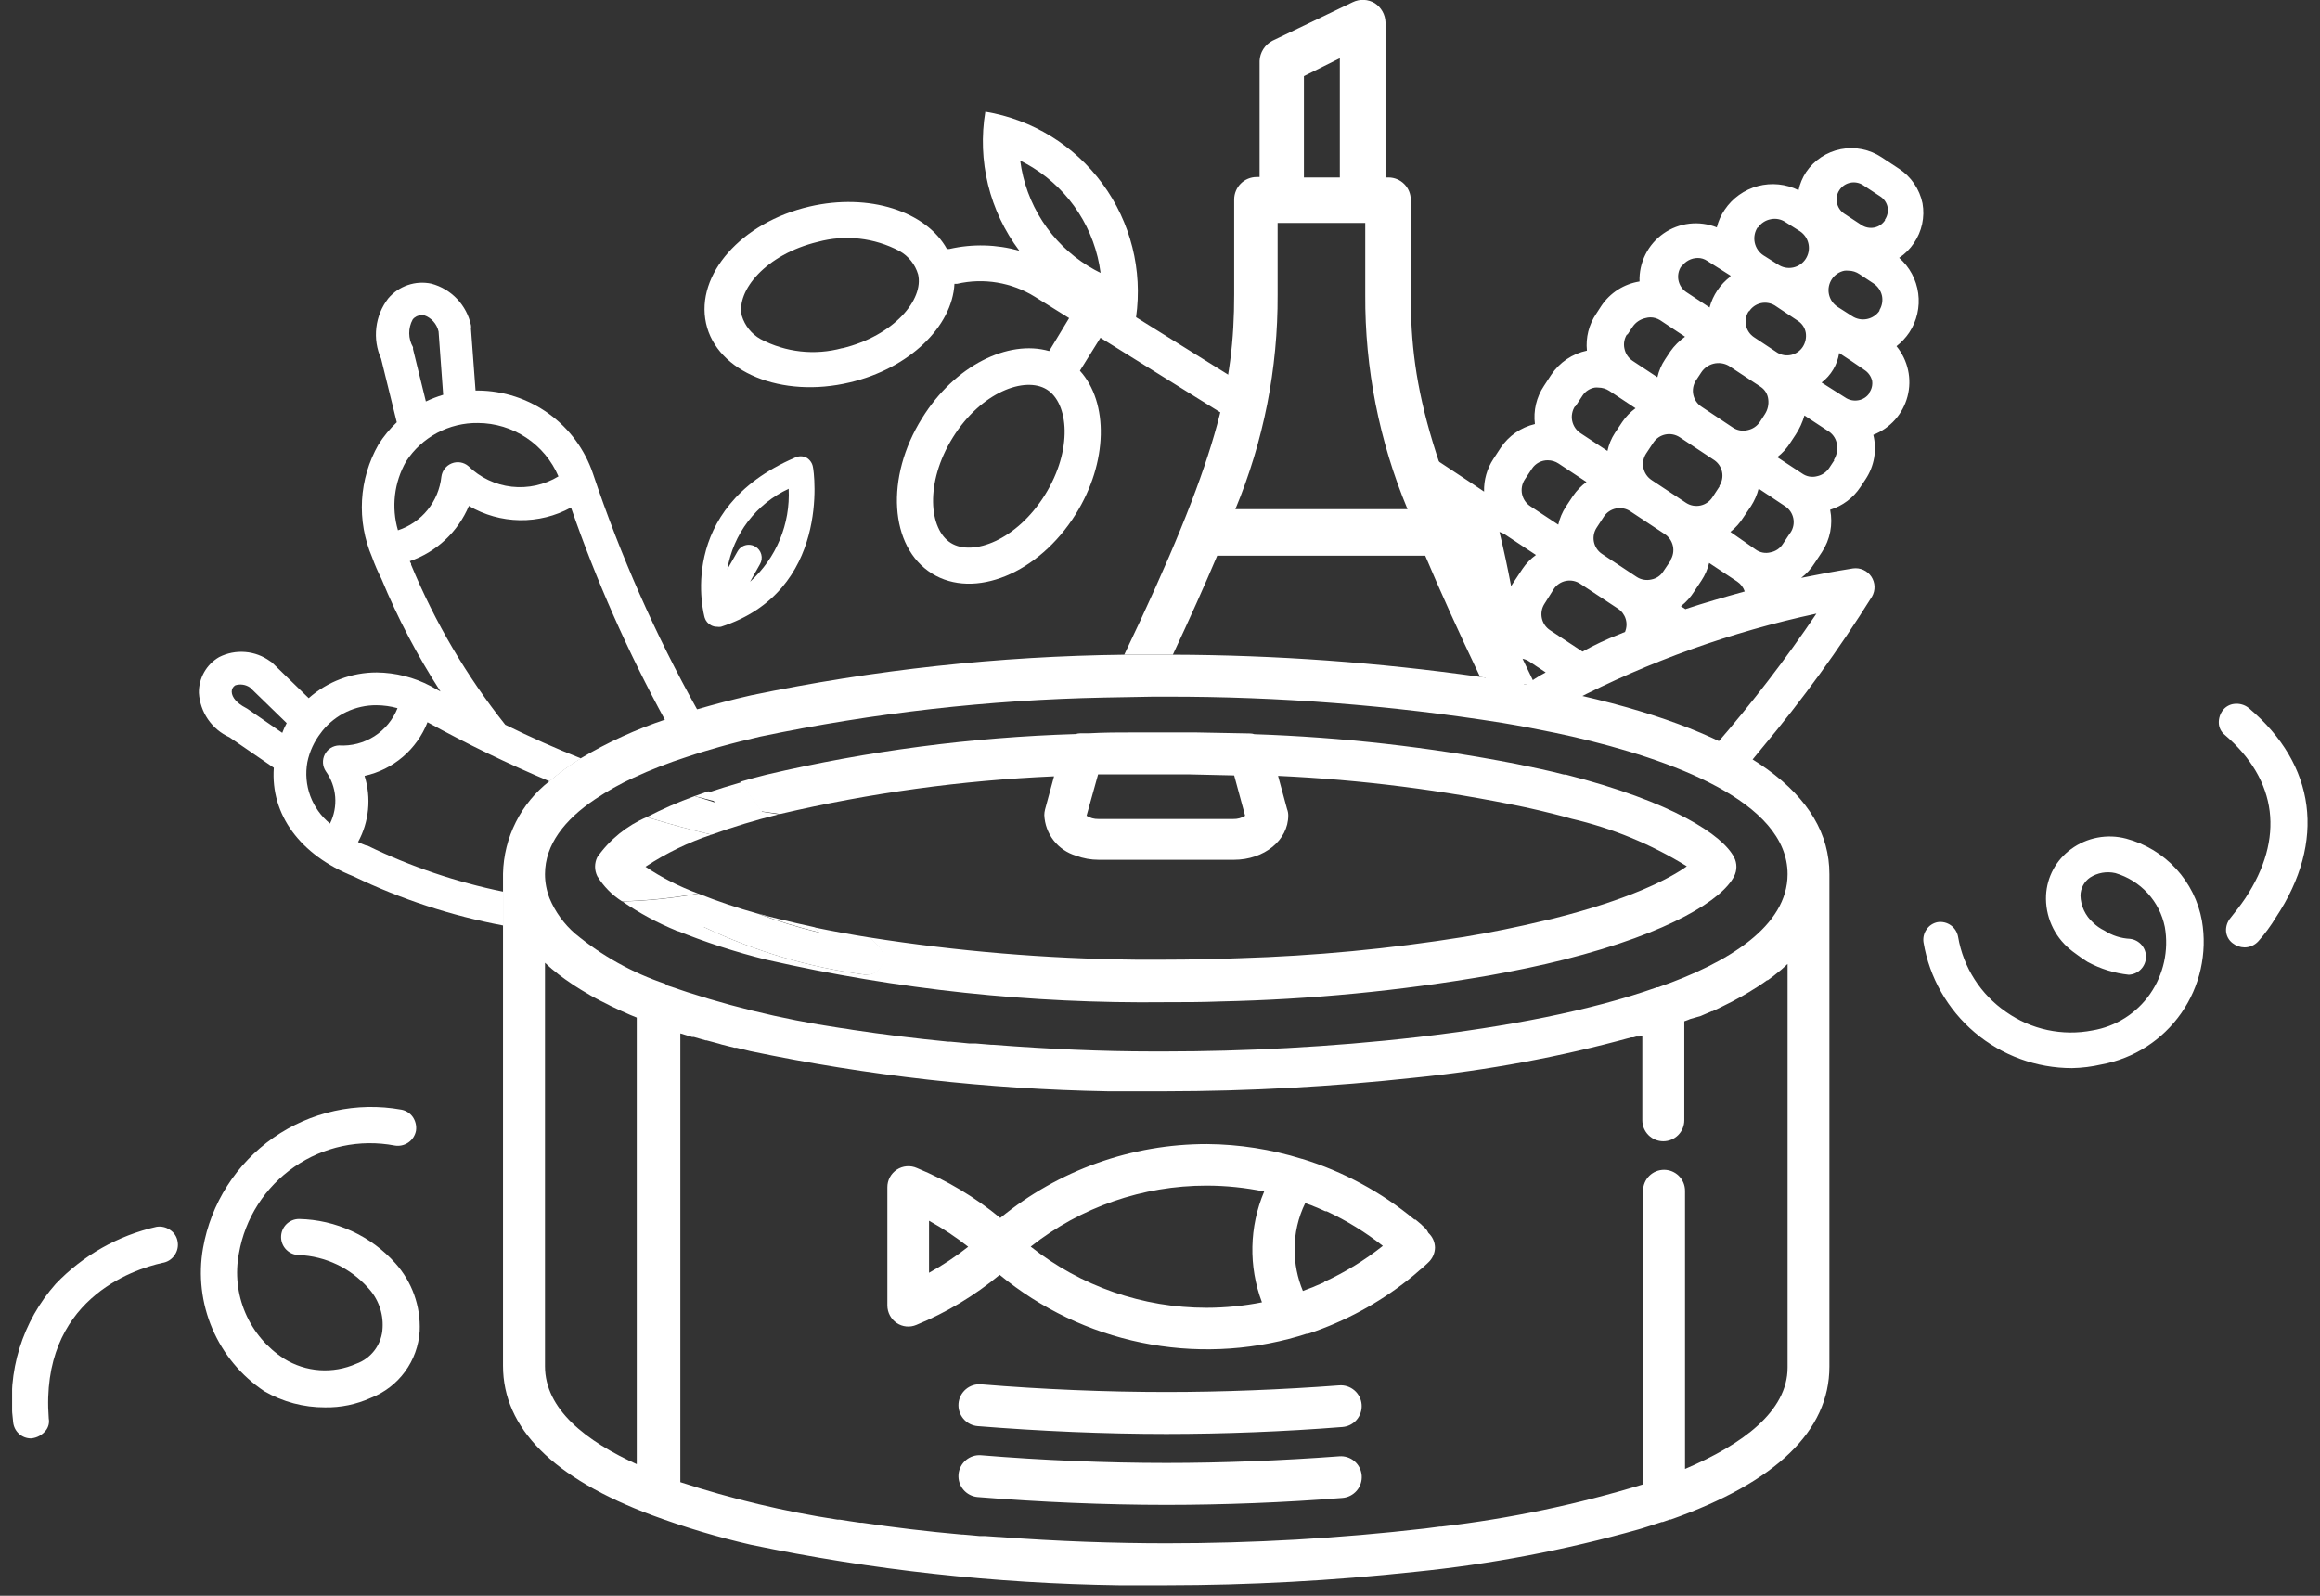 <?xml version="1.0" encoding="UTF-8"?> <svg xmlns="http://www.w3.org/2000/svg" width="157" height="108" viewBox="0 0 157 108" fill="none"><rect x="0" y="0" width="157" height="108" fill="#333333" stroke="none"/><g clip-path="url(#clip0_715_4093)"><path d="M149.01 62.32C148.772 61.003 148.165 59.78 147.258 58.796C146.351 57.811 145.183 57.105 143.89 56.76C143.253 56.591 142.587 56.567 141.939 56.69C141.292 56.812 140.68 57.079 140.15 57.47C139.653 57.831 139.243 58.298 138.951 58.838C138.659 59.378 138.491 59.977 138.46 60.59C138.428 61.281 138.557 61.971 138.836 62.604C139.116 63.237 139.538 63.797 140.07 64.24L140.27 64.4C140.57 64.62 140.91 64.88 141.27 65.1C142.134 65.57 143.082 65.865 144.06 65.97C144.366 65.956 144.655 65.828 144.871 65.61C145.086 65.393 145.212 65.102 145.223 64.796C145.235 64.49 145.131 64.192 144.932 63.959C144.733 63.726 144.454 63.577 144.15 63.54C143.531 63.511 142.93 63.318 142.41 62.98C142.125 62.844 141.865 62.661 141.64 62.44C141.381 62.209 141.172 61.928 141.026 61.613C140.879 61.298 140.799 60.957 140.79 60.61C140.793 60.369 140.853 60.133 140.966 59.921C141.079 59.708 141.242 59.526 141.44 59.39C141.691 59.229 141.971 59.12 142.265 59.068C142.558 59.017 142.859 59.024 143.15 59.09C143.988 59.335 144.743 59.805 145.334 60.448C145.924 61.092 146.327 61.884 146.5 62.74C146.776 64.323 146.417 65.951 145.5 67.27C145.048 67.921 144.47 68.475 143.8 68.899C143.13 69.324 142.382 69.609 141.6 69.74C140.593 69.936 139.556 69.926 138.552 69.711C137.549 69.496 136.599 69.081 135.76 68.49C134.906 67.904 134.178 67.152 133.62 66.279C133.062 65.407 132.684 64.431 132.51 63.41C132.456 63.096 132.281 62.816 132.024 62.629C131.766 62.442 131.445 62.364 131.13 62.41C130.976 62.438 130.83 62.496 130.699 62.582C130.568 62.668 130.456 62.78 130.37 62.91C130.191 63.166 130.12 63.482 130.17 63.79C130.57 66.166 131.799 68.324 133.638 69.88C135.478 71.436 137.81 72.29 140.22 72.29C140.894 72.276 141.564 72.192 142.22 72.04C144.402 71.638 146.338 70.392 147.609 68.573C148.88 66.754 149.383 64.507 149.01 62.32V62.32Z" fill="white"></path><path d="M152.191 47.93C152.053 47.815 151.893 47.73 151.721 47.681C151.549 47.631 151.368 47.617 151.191 47.64C150.897 47.673 150.627 47.82 150.441 48.05C150.246 48.298 150.144 48.605 150.151 48.92C150.155 49.078 150.194 49.234 150.264 49.376C150.335 49.517 150.436 49.642 150.561 49.74C154.131 52.81 154.621 56.74 151.941 60.8C151.611 61.29 151.281 61.7 150.941 62.13C150.739 62.37 150.632 62.676 150.641 62.99C150.648 63.154 150.691 63.314 150.767 63.459C150.843 63.604 150.95 63.731 151.081 63.83C151.312 64.013 151.596 64.115 151.891 64.12C152.068 64.12 152.243 64.082 152.405 64.01C152.567 63.937 152.712 63.832 152.831 63.7C153.276 63.198 153.675 62.656 154.021 62.08C157.421 56.95 156.731 51.76 152.191 47.93Z" fill="white"></path><path d="M13.741 84.46C14.005 82.964 14.562 81.535 15.379 80.255C16.196 78.974 17.258 77.868 18.504 76.998C19.75 76.129 21.154 75.513 22.638 75.188C24.122 74.862 25.655 74.832 27.151 75.1C27.465 75.155 27.745 75.331 27.931 75.59C28.12 75.864 28.199 76.2 28.151 76.53C28.09 76.852 27.905 77.138 27.635 77.325C27.366 77.512 27.034 77.585 26.711 77.53C25.539 77.308 24.335 77.321 23.169 77.569C22.002 77.816 20.897 78.293 19.916 78.971C18.935 79.649 18.099 80.515 17.456 81.519C16.813 82.524 16.376 83.645 16.171 84.82C15.909 86.18 16.061 87.587 16.606 88.859C17.152 90.132 18.066 91.212 19.231 91.96C19.954 92.408 20.775 92.673 21.624 92.732C22.472 92.791 23.322 92.643 24.101 92.3C24.609 92.12 25.052 91.791 25.371 91.356C25.691 90.921 25.871 90.399 25.891 89.86C25.918 89.362 25.843 88.865 25.671 88.397C25.499 87.929 25.234 87.501 24.891 87.14C24.3 86.483 23.585 85.95 22.787 85.572C21.989 85.195 21.123 84.98 20.241 84.94C19.917 84.94 19.607 84.811 19.378 84.583C19.149 84.354 19.021 84.044 19.021 83.72C19.021 83.396 19.149 83.086 19.378 82.857C19.607 82.629 19.917 82.5 20.241 82.5C21.475 82.526 22.691 82.806 23.813 83.322C24.934 83.838 25.938 84.579 26.761 85.5C27.887 86.757 28.475 88.404 28.401 90.09C28.338 91.081 27.993 92.033 27.406 92.834C26.82 93.635 26.016 94.251 25.091 94.61C24.117 95.051 23.059 95.269 21.991 95.25C20.552 95.255 19.137 94.879 17.891 94.16C16.331 93.121 15.108 91.651 14.371 89.928C13.634 88.205 13.415 86.305 13.741 84.46V84.46Z" fill="white"></path><path d="M3.78 86.88C5.624 84.956 7.992 83.618 10.59 83.03C10.913 82.978 11.242 83.053 11.51 83.24C11.646 83.328 11.762 83.444 11.85 83.581C11.938 83.717 11.996 83.87 12.02 84.03C12.05 84.193 12.045 84.361 12.007 84.523C11.969 84.684 11.899 84.837 11.8 84.97C11.706 85.104 11.586 85.217 11.447 85.303C11.307 85.389 11.152 85.446 10.99 85.47C8.99 85.91 2.69 87.98 3.3 96.01C3.326 96.148 3.322 96.289 3.289 96.425C3.256 96.561 3.196 96.689 3.11 96.8C2.99 96.955 2.84 97.084 2.668 97.179C2.496 97.274 2.306 97.332 2.11 97.35C1.804 97.353 1.508 97.241 1.282 97.035C1.056 96.829 0.916 96.545 0.89 96.24C0.675 94.564 0.821 92.861 1.32 91.246C1.819 89.632 2.658 88.143 3.78 86.88V86.88Z" fill="white"></path><path d="M97.101 31.04L98.751 35.59C99.715 39.145 100.328 42.785 100.581 46.46C102.521 46.74 104.471 47.09 106.381 47.46C111.606 44.757 117.168 42.763 122.921 41.53C120.827 44.633 118.546 47.605 116.091 50.43C116.941 50.81 117.711 51.2 118.431 51.61L119.251 50.61C121.96 47.375 124.443 43.957 126.681 40.38C126.801 40.172 126.861 39.934 126.853 39.694C126.845 39.453 126.769 39.22 126.635 39.02C126.5 38.821 126.312 38.664 126.092 38.566C125.872 38.469 125.629 38.435 125.391 38.47C124.191 38.66 123.021 38.88 121.891 39.11C122.251 38.833 122.559 38.495 122.801 38.11L123.291 37.37C123.849 36.525 124.051 35.493 123.851 34.5C124.692 34.24 125.416 33.695 125.901 32.96L126.251 32.43C126.541 31.993 126.736 31.501 126.826 30.985C126.916 30.468 126.897 29.939 126.771 29.43C127.334 29.21 127.838 28.86 128.241 28.409C128.643 27.957 128.933 27.416 129.086 26.831C129.239 26.245 129.252 25.632 129.122 25.041C128.992 24.45 128.725 23.898 128.341 23.43C128.674 23.171 128.964 22.86 129.201 22.51C129.719 21.727 129.935 20.783 129.81 19.852C129.685 18.922 129.227 18.068 128.521 17.45C128.918 17.187 129.258 16.847 129.521 16.45C130.058 15.664 130.267 14.698 130.101 13.76C130.003 13.284 129.812 12.833 129.539 12.432C129.266 12.03 128.917 11.686 128.511 11.42L127.341 10.65C126.528 10.107 125.534 9.907 124.574 10.094C123.615 10.281 122.769 10.841 122.221 11.65C121.978 12.022 121.805 12.436 121.711 12.87C120.858 12.447 119.88 12.348 118.96 12.593C118.04 12.838 117.24 13.409 116.711 14.2C116.463 14.561 116.284 14.965 116.181 15.39C115.593 15.153 114.955 15.067 114.325 15.139C113.695 15.212 113.093 15.44 112.574 15.803C112.055 16.167 111.634 16.654 111.351 17.221C111.067 17.788 110.93 18.416 110.951 19.05C110.428 19.133 109.927 19.323 109.482 19.608C109.036 19.894 108.654 20.269 108.361 20.71L108.011 21.25C107.521 21.979 107.301 22.856 107.391 23.73C106.401 23.94 105.533 24.529 104.971 25.37L104.481 26.12C103.973 26.878 103.757 27.795 103.871 28.7C102.922 28.924 102.093 29.5 101.551 30.31L101.061 31.06C100.629 31.715 100.409 32.486 100.431 33.27C100.251 33.14 99.581 32.7 97.101 31.06V31.04ZM118.961 15.41C119.059 15.263 119.186 15.137 119.334 15.039C119.481 14.941 119.647 14.873 119.821 14.84C119.991 14.802 120.168 14.8 120.34 14.832C120.512 14.865 120.676 14.932 120.821 15.03L121.821 15.66C122.115 15.861 122.319 16.17 122.388 16.519C122.457 16.869 122.386 17.232 122.191 17.53C122.094 17.677 121.969 17.804 121.822 17.903C121.676 18.002 121.512 18.071 121.339 18.106C121.167 18.142 120.989 18.142 120.815 18.109C120.642 18.075 120.478 18.008 120.331 17.91L119.331 17.28C119.029 17.08 118.819 16.769 118.746 16.415C118.673 16.061 118.743 15.693 118.941 15.39L118.961 15.41ZM118.371 21.07C118.551 20.793 118.832 20.596 119.155 20.521C119.478 20.447 119.816 20.5 120.101 20.67L121.691 21.73C121.825 21.82 121.939 21.937 122.027 22.073C122.115 22.208 122.174 22.361 122.201 22.52C122.252 22.851 122.181 23.188 122.001 23.47C121.822 23.747 121.542 23.943 121.221 24.018C120.901 24.093 120.563 24.04 120.281 23.87L118.681 22.81C118.404 22.62 118.214 22.328 118.153 21.998C118.091 21.668 118.162 21.328 118.351 21.05L118.371 21.07ZM119.151 26.18C119.292 26.274 119.411 26.398 119.499 26.543C119.587 26.689 119.642 26.851 119.661 27.02C119.707 27.369 119.629 27.723 119.441 28.02L119.091 28.56C118.899 28.843 118.605 29.041 118.271 29.11C118.101 29.153 117.925 29.16 117.753 29.131C117.58 29.102 117.416 29.037 117.271 28.94L115.151 27.53C115.007 27.437 114.884 27.316 114.787 27.175C114.691 27.034 114.623 26.875 114.589 26.707C114.554 26.54 114.554 26.367 114.587 26.2C114.62 26.032 114.685 25.872 114.781 25.73L115.131 25.2C115.325 24.905 115.624 24.696 115.967 24.612C116.31 24.529 116.672 24.578 116.981 24.75L119.151 26.18ZM116.371 32.91L115.881 33.66C115.695 33.943 115.405 34.142 115.073 34.213C114.742 34.284 114.396 34.222 114.111 34.04L111.771 32.49C111.483 32.3 111.282 32.004 111.213 31.667C111.144 31.329 111.211 30.978 111.401 30.69L111.891 29.95C112.082 29.666 112.377 29.47 112.713 29.404C113.049 29.339 113.397 29.409 113.681 29.6L116.021 31.15C116.291 31.34 116.477 31.628 116.539 31.953C116.601 32.278 116.533 32.614 116.351 32.89L116.371 32.91ZM113.791 18.05C113.912 17.869 114.075 17.721 114.267 17.618C114.459 17.515 114.673 17.461 114.891 17.46C115.115 17.458 115.335 17.524 115.521 17.65L117.101 18.65V18.72C116.41 19.24 115.914 19.976 115.691 20.81L114.101 19.76C113.831 19.572 113.645 19.285 113.583 18.962C113.521 18.639 113.589 18.304 113.771 18.03L113.791 18.05ZM110.131 22.65L110.481 22.12C110.684 21.819 110.996 21.608 111.351 21.53C111.458 21.499 111.569 21.482 111.681 21.48C111.914 21.48 112.143 21.546 112.341 21.67L114.031 22.79C113.642 23.063 113.304 23.402 113.031 23.79L112.681 24.32C112.434 24.688 112.258 25.098 112.161 25.53L110.481 24.42C110.197 24.229 110 23.935 109.931 23.6C109.893 23.435 109.889 23.265 109.919 23.098C109.948 22.931 110.01 22.772 110.101 22.63L110.131 22.65ZM106.601 27.52L107.101 26.76C107.194 26.621 107.315 26.502 107.456 26.411C107.597 26.32 107.755 26.258 107.921 26.23C108.004 26.22 108.088 26.22 108.171 26.23C108.43 26.232 108.683 26.309 108.901 26.45L110.681 27.63C110.33 27.886 110.025 28.201 109.781 28.56L109.281 29.31C109.041 29.679 108.871 30.089 108.781 30.52L106.991 29.34C106.842 29.247 106.712 29.126 106.611 28.983C106.509 28.839 106.437 28.677 106.399 28.506C106.361 28.335 106.357 28.157 106.389 27.985C106.42 27.812 106.485 27.647 106.581 27.5L106.601 27.52ZM103.181 32.46L103.671 31.72C103.787 31.543 103.946 31.399 104.133 31.299C104.32 31.2 104.529 31.148 104.741 31.15C105 31.15 105.254 31.226 105.471 31.37L107.361 32.62C107.006 32.88 106.699 33.198 106.451 33.56L105.961 34.3C105.722 34.671 105.549 35.08 105.451 35.51L103.561 34.26C103.273 34.07 103.073 33.775 103.001 33.438C102.93 33.101 102.995 32.75 103.181 32.46V32.46ZM102.261 39.67C102.031 38.46 101.771 37.23 101.471 36C101.602 36.038 101.726 36.095 101.841 36.17L103.941 37.56C103.584 37.817 103.276 38.135 103.031 38.5L102.401 39.45L102.261 39.67ZM103.131 46.48C103.131 45.86 103.051 45.22 102.991 44.58C103.17 44.602 103.342 44.668 103.491 44.77L104.601 45.51C104.101 45.76 103.651 46.08 103.101 46.46L103.131 46.48ZM109.991 42.76L109.581 42.93C108.724 43.261 107.892 43.652 107.091 44.1L104.891 42.65C104.606 42.46 104.407 42.166 104.338 41.831C104.269 41.496 104.334 41.147 104.521 40.86L105.151 39.86C105.342 39.576 105.637 39.38 105.973 39.314C106.309 39.249 106.657 39.319 106.941 39.51L109.501 41.2C109.748 41.365 109.93 41.611 110.016 41.896C110.102 42.18 110.086 42.486 109.971 42.76H109.991ZM113.061 37.93L112.561 38.67C112.471 38.813 112.353 38.935 112.213 39.03C112.074 39.124 111.916 39.189 111.751 39.22C111.58 39.26 111.404 39.264 111.232 39.233C111.06 39.203 110.896 39.137 110.751 39.04L108.411 37.49C108.128 37.301 107.932 37.007 107.864 36.674C107.797 36.341 107.864 35.994 108.051 35.71L108.541 34.96C108.73 34.678 109.023 34.481 109.357 34.414C109.69 34.346 110.036 34.413 110.321 34.6L112.661 36.15C112.945 36.338 113.143 36.63 113.212 36.964C113.282 37.297 113.216 37.645 113.031 37.93H113.061ZM114.061 41.23L113.751 41.03C114.106 40.751 114.411 40.413 114.651 40.03L115.141 39.29C115.382 38.927 115.558 38.524 115.661 38.1L117.561 39.36C117.8 39.521 117.979 39.757 118.071 40.03C116.621 40.43 115.311 40.81 114.101 41.21L114.061 41.23ZM121.131 36.09L120.641 36.83C120.548 36.972 120.427 37.093 120.286 37.188C120.145 37.282 119.987 37.348 119.821 37.38C119.651 37.425 119.473 37.432 119.301 37.401C119.128 37.37 118.964 37.301 118.821 37.2L117.101 36C117.453 35.721 117.754 35.383 117.991 35L118.491 34.26C118.728 33.894 118.903 33.492 119.011 33.07L120.801 34.26C120.945 34.354 121.069 34.476 121.165 34.618C121.261 34.761 121.328 34.922 121.36 35.091C121.393 35.26 121.391 35.433 121.355 35.602C121.319 35.77 121.25 35.929 121.151 36.07L121.131 36.09ZM124.131 31.15L123.781 31.68C123.589 31.963 123.295 32.161 122.961 32.23C122.791 32.275 122.613 32.282 122.441 32.251C122.268 32.22 122.104 32.151 121.961 32.05L120.271 30.94C120.629 30.664 120.934 30.325 121.171 29.94L121.521 29.41C121.781 29.012 121.98 28.577 122.111 28.12L123.801 29.23C123.938 29.33 124.054 29.457 124.142 29.603C124.23 29.749 124.287 29.911 124.311 30.08C124.369 30.444 124.295 30.817 124.101 31.13L124.131 31.15ZM126.521 26.59C126.435 26.721 126.324 26.834 126.193 26.92C126.062 27.006 125.915 27.064 125.761 27.09C125.603 27.119 125.442 27.116 125.285 27.082C125.129 27.048 124.981 26.982 124.851 26.89L123.271 25.89C123.91 25.402 124.337 24.685 124.461 23.89C124.901 24.17 125.641 24.67 126.161 25.03C126.428 25.197 126.619 25.463 126.691 25.77C126.733 26.051 126.665 26.338 126.501 26.57L126.521 26.59ZM127.201 21.02C127.003 21.315 126.697 21.521 126.349 21.592C126 21.663 125.638 21.594 125.341 21.4L124.341 20.76C124.045 20.562 123.84 20.256 123.768 19.908C123.697 19.56 123.766 19.198 123.961 18.9C124.058 18.751 124.184 18.622 124.332 18.523C124.479 18.423 124.646 18.354 124.821 18.32C124.91 18.31 125.001 18.31 125.091 18.32C125.355 18.321 125.612 18.401 125.831 18.55L126.781 19.18C126.928 19.276 127.056 19.401 127.155 19.547C127.255 19.693 127.325 19.857 127.361 20.03C127.425 20.364 127.361 20.711 127.181 21L127.201 21.02ZM127.571 14.9C127.488 15.028 127.381 15.138 127.256 15.224C127.131 15.31 126.989 15.37 126.841 15.4C126.54 15.46 126.227 15.399 125.971 15.23L124.801 14.46C124.546 14.288 124.369 14.022 124.311 13.72C124.28 13.572 124.28 13.421 124.309 13.273C124.338 13.125 124.396 12.985 124.481 12.86C124.65 12.605 124.913 12.427 125.213 12.366C125.512 12.304 125.824 12.363 126.081 12.53L127.251 13.3C127.377 13.383 127.485 13.49 127.569 13.615C127.654 13.741 127.712 13.882 127.741 14.03C127.791 14.327 127.723 14.633 127.551 14.88L127.571 14.9Z" fill="white"></path><path d="M90.63 93.76C86.76 94.05 82.71 94.21 78.93 94.21C74.86 94.21 70.52 94.03 66.4 93.69C66.025 93.658 65.653 93.777 65.365 94.019C65.077 94.262 64.897 94.61 64.865 94.985C64.834 95.36 64.952 95.733 65.195 96.021C65.438 96.308 65.785 96.488 66.16 96.52C70.37 96.86 74.78 97.05 78.93 97.05C82.78 97.05 86.93 96.89 90.84 96.58C91.026 96.566 91.206 96.516 91.372 96.433C91.538 96.349 91.686 96.233 91.807 96.093C91.928 95.952 92.02 95.789 92.078 95.612C92.136 95.436 92.159 95.25 92.145 95.065C92.132 94.88 92.082 94.699 91.998 94.533C91.914 94.368 91.799 94.22 91.658 94.099C91.517 93.978 91.354 93.885 91.178 93.827C91.002 93.769 90.816 93.746 90.63 93.76V93.76Z" fill="white"></path><path d="M90.63 98.56C86.76 98.85 82.71 99.01 78.93 99.01C74.86 99.01 70.52 98.83 66.4 98.49C66.025 98.458 65.653 98.577 65.365 98.82C65.077 99.062 64.897 99.41 64.865 99.785C64.834 100.16 64.952 100.533 65.195 100.821C65.438 101.109 65.785 101.288 66.16 101.32C70.37 101.66 74.78 101.85 78.93 101.85C82.78 101.85 86.93 101.69 90.84 101.38C91.216 101.352 91.564 101.176 91.81 100.891C92.055 100.606 92.178 100.235 92.15 99.86C92.136 99.675 92.086 99.494 92.002 99.328C91.918 99.162 91.802 99.015 91.661 98.894C91.52 98.773 91.356 98.681 91.179 98.624C91.002 98.567 90.816 98.545 90.63 98.56V98.56Z" fill="white"></path><path d="M96.26 82.95L96.17 82.86L95.79 82.54H95.72C93.483 80.681 90.9 79.284 88.12 78.43H88.1C86.023 77.785 83.864 77.448 81.69 77.43C76.584 77.422 71.635 79.189 67.69 82.43C65.99 81.027 64.089 79.888 62.05 79.05C61.833 78.953 61.594 78.912 61.357 78.931C61.12 78.95 60.891 79.028 60.692 79.158C60.493 79.289 60.329 79.467 60.217 79.677C60.105 79.887 60.047 80.122 60.05 80.36V88.36C60.052 88.593 60.11 88.822 60.22 89.028C60.329 89.233 60.487 89.409 60.68 89.54C60.873 89.671 61.096 89.751 61.328 89.774C61.561 89.797 61.795 89.761 62.01 89.67C64.051 88.833 65.953 87.69 67.65 86.28C70.425 88.567 73.716 90.142 77.239 90.867C80.761 91.592 84.407 91.446 87.86 90.44V90.44L88.41 90.27H88.5L89.03 90.09C91.441 89.226 93.684 87.95 95.66 86.32L95.73 86.26L96.11 85.93L96.22 85.84C96.37 85.71 96.52 85.58 96.66 85.44C96.798 85.312 96.909 85.157 96.986 84.986C97.063 84.814 97.106 84.628 97.11 84.44C97.107 84.251 97.066 84.065 96.989 83.893C96.911 83.721 96.799 83.567 96.66 83.44C96.56 83.21 96.41 83.08 96.26 82.95ZM62.87 86.14V82.62C63.8 83.133 64.686 83.722 65.52 84.38C64.686 85.038 63.8 85.627 62.87 86.14V86.14ZM85.4 88.14C84.168 88.384 82.916 88.508 81.66 88.51C77.336 88.514 73.139 87.055 69.75 84.37C73.141 81.691 77.338 80.236 81.66 80.24C82.967 80.242 84.27 80.376 85.55 80.64C84.538 83.028 84.484 85.714 85.4 88.14ZM89.6 86.79L89.03 87.03L88.85 87.11L88.4 87.28L88.17 87.37C87.8 86.483 87.61 85.531 87.61 84.57C87.603 83.478 87.85 82.4 88.33 81.42L88.48 81.48C88.64 81.531 88.797 81.591 88.95 81.66L89.15 81.74L89.69 81.98H89.78C91.132 82.612 92.407 83.397 93.58 84.32C92.356 85.291 91.02 86.11 89.6 86.76V86.79Z" fill="white"></path><path d="M79.37 44.31C80.54 41.81 81.53 39.6 82.37 37.61H96.45C97.45 39.98 98.68 42.71 100.16 45.81C101.41 46 102.66 46.21 103.91 46.45V46.4C96.69 31.6 95.47 26.31 95.47 19.95V13.52C95.47 13.121 95.312 12.739 95.031 12.456C94.75 12.173 94.369 12.013 93.97 12.01H93.76V1.51C93.753 1.253 93.683 1.001 93.558 0.777C93.433 0.552 93.255 0.361 93.04 0.22C92.816 0.083 92.561 0.005 92.299 -0.007C92.037 -0.02 91.776 0.035 91.54 0.15L86.1 2.76C85.851 2.892 85.64 3.087 85.489 3.326C85.338 3.564 85.252 3.838 85.24 4.12V11.98H85.03C84.63 11.983 84.248 12.143 83.965 12.425C83.683 12.708 83.523 13.09 83.52 13.49V19.92C83.52 25.97 82.41 31.08 76.08 44.31H78.93H79.37ZM88.24 5.15L90.67 3.94V12.01H88.24V5.15ZM86.46 19.95V15.09H92.39V19.95C92.362 24.929 93.334 29.864 95.25 34.46H83.6C85.511 29.862 86.484 24.929 86.46 19.95V19.95Z" fill="white"></path><path d="M51.27 61.82C52.639 62.338 54.038 62.769 55.461 63.11C55.35 62.99 55.251 62.87 55.141 62.76C54.281 62.57 53.45 62.38 52.641 62.18C52.151 62.07 51.711 61.95 51.27 61.82Z" fill="white"></path><path d="M52.79 55.09C58.877 53.666 65.084 52.813 71.33 52.54L70.72 54.79C70.689 54.911 70.672 55.035 70.67 55.16C70.696 55.784 70.916 56.385 71.3 56.878C71.683 57.37 72.211 57.731 72.81 57.91C73.305 58.097 73.831 58.192 74.36 58.19H83.5C85.56 58.19 87.18 56.86 87.18 55.19C87.18 55.043 87.153 54.897 87.1 54.76L86.49 52.51C92.105 52.767 97.689 53.476 103.19 54.63C103.87 54.78 104.54 54.93 105.19 55.1C105.6 55.2 105.96 55.3 106.34 55.41C109.102 56.048 111.74 57.136 114.15 58.63C112.95 59.49 110.24 60.88 105.15 62.16L104.37 62.34C102.71 62.74 100.947 63.097 99.08 63.41C94.049 64.215 88.972 64.696 83.88 64.85C82.22 64.91 80.55 64.95 78.88 64.95H76.8C70.788 64.885 64.789 64.384 58.85 63.45L59.4 64.01C59.567 64.161 59.684 64.359 59.737 64.578C59.79 64.797 59.775 65.027 59.695 65.237C59.615 65.448 59.474 65.63 59.289 65.758C59.104 65.887 58.885 65.958 58.66 65.96H58.51C54.692 65.46 50.978 64.353 47.51 62.68C46.92 62.79 46.32 62.87 45.71 62.95C47.706 63.763 49.758 64.431 51.85 64.95C60.705 66.969 69.768 67.936 78.85 67.83C80.1 67.83 81.34 67.83 82.57 67.78C88.672 67.649 94.756 67.061 100.77 66.02C102.54 65.7 104.25 65.35 105.83 64.95C113.15 63.1 116.58 60.83 117.35 59.31C117.453 59.111 117.507 58.889 117.507 58.665C117.507 58.441 117.453 58.219 117.35 58.02C116.58 56.52 113.18 54.26 105.95 52.42H105.83C104.83 52.16 103.69 51.92 102.56 51.69C96.732 50.56 90.823 49.892 84.89 49.69C84.793 49.658 84.692 49.641 84.59 49.64L80.9 49.57H76.8C75.75 49.57 74.71 49.57 73.67 49.63H73.1C72.998 49.631 72.897 49.648 72.8 49.68C65.746 49.896 58.731 50.818 51.86 52.43C51.24 52.58 50.66 52.75 50.09 52.91C50.55 53.577 51.02 54.243 51.5 54.91L52.79 55.09ZM74.31 52.41H76.03H77.33H80.52L83.52 52.48L84.26 55.21C84.025 55.361 83.749 55.437 83.47 55.43H74.33C74.047 55.438 73.769 55.361 73.53 55.21L74.31 52.41Z" fill="white"></path><path d="M43.681 58.66C45.07 57.745 46.572 57.015 48.151 56.49C46.781 56.17 45.321 55.78 43.771 55.3C42.425 55.876 41.265 56.814 40.421 58.01C40.322 58.211 40.27 58.431 40.27 58.655C40.27 58.879 40.322 59.099 40.421 59.3C40.842 59.986 41.413 60.567 42.091 61C43.815 60.956 45.534 60.779 47.231 60.47C45.98 60.01 44.788 59.402 43.681 58.66V58.66Z" fill="white"></path><path d="M48.381 54.23C48.231 54.01 48.091 53.78 47.941 53.55L47.011 53.88L48.381 54.23Z" fill="white"></path><path d="M24.84 57.22H24.77C24.581 57.15 24.401 57.07 24.23 56.99C24.601 56.311 24.831 55.564 24.906 54.795C24.982 54.025 24.902 53.248 24.671 52.51C25.624 52.302 26.512 51.861 27.255 51.228C27.998 50.595 28.573 49.788 28.93 48.88C31.613 50.355 34.37 51.691 37.191 52.88C37.856 52.305 38.569 51.786 39.321 51.33C37.634 50.663 35.924 49.903 34.191 49.05C31.574 45.754 29.43 42.109 27.82 38.22V38.15L27.73 37.98C28.623 37.673 29.441 37.182 30.13 36.537C30.819 35.893 31.365 35.11 31.731 34.24C32.774 34.855 33.96 35.188 35.171 35.207C36.382 35.227 37.578 34.931 38.641 34.35C40.364 39.322 42.498 44.142 45.02 48.76C45.711 48.52 46.451 48.29 47.201 48.06C44.354 42.957 41.987 37.6 40.13 32.06C39.58 30.429 38.535 29.011 37.14 28.002C35.746 26.993 34.072 26.443 32.35 26.43H32.181L31.871 22.24C31.886 22.164 31.886 22.086 31.871 22.01C31.727 21.341 31.401 20.726 30.93 20.23C30.459 19.734 29.861 19.378 29.201 19.2C28.667 19.084 28.113 19.117 27.597 19.293C27.08 19.469 26.622 19.783 26.27 20.2C25.829 20.773 25.551 21.455 25.467 22.174C25.382 22.892 25.494 23.62 25.791 24.28L26.851 28.58C26.375 29.029 25.958 29.536 25.61 30.09C24.954 31.24 24.574 32.527 24.499 33.849C24.425 35.172 24.658 36.493 25.18 37.71C25.36 38.209 25.57 38.697 25.811 39.17C26.91 41.829 28.248 44.383 29.811 46.8L29.14 46.43C28.017 45.839 26.77 45.524 25.5 45.51C23.803 45.507 22.163 46.126 20.89 47.25L18.471 44.9C18.416 44.84 18.352 44.789 18.28 44.75C17.787 44.391 17.204 44.174 16.595 44.125C15.986 44.075 15.376 44.195 14.831 44.47C14.405 44.715 14.054 45.07 13.813 45.498C13.572 45.925 13.45 46.409 13.46 46.9C13.499 47.541 13.712 48.16 14.077 48.689C14.442 49.218 14.945 49.636 15.53 49.9L18.53 51.96C18.3 55.13 20.311 57.87 23.921 59.31C27.14 60.86 30.549 61.98 34.061 62.64V60.35C30.868 59.697 27.771 58.645 24.84 57.22V57.22ZM27.93 21.62C28.001 21.531 28.091 21.459 28.193 21.409C28.295 21.359 28.407 21.332 28.52 21.33H28.68C28.929 21.413 29.151 21.559 29.326 21.754C29.502 21.948 29.623 22.184 29.68 22.44L29.991 26.72C29.59 26.84 29.199 26.991 28.82 27.17L27.951 23.63V23.5C27.785 23.215 27.697 22.892 27.693 22.563C27.69 22.233 27.771 21.909 27.93 21.62V21.62ZM27.48 31.23C28.005 30.419 28.727 29.755 29.579 29.3C30.431 28.845 31.385 28.614 32.35 28.63C33.511 28.635 34.644 28.979 35.611 29.621C36.578 30.262 37.335 31.173 37.791 32.24C36.843 32.817 35.73 33.062 34.627 32.938C33.525 32.813 32.495 32.325 31.701 31.55C31.548 31.418 31.362 31.33 31.162 31.296C30.963 31.263 30.758 31.285 30.57 31.36C30.384 31.434 30.221 31.556 30.098 31.714C29.974 31.873 29.896 32.061 29.87 32.26C29.782 33.084 29.458 33.865 28.936 34.509C28.415 35.153 27.718 35.633 26.93 35.89C26.704 35.116 26.637 34.305 26.731 33.504C26.826 32.703 27.081 31.93 27.48 31.23V31.23ZM19.101 49.6L16.741 47.97L16.62 47.9C16.041 47.6 15.691 47.2 15.681 46.82C15.678 46.732 15.699 46.645 15.741 46.568C15.784 46.49 15.845 46.426 15.921 46.38C16.087 46.326 16.265 46.312 16.438 46.338C16.611 46.364 16.777 46.43 16.921 46.53L19.401 48.94C19.285 49.153 19.185 49.373 19.101 49.6V49.6ZM22.941 50.45C22.74 50.456 22.545 50.517 22.375 50.624C22.206 50.732 22.069 50.883 21.978 51.062C21.887 51.241 21.846 51.441 21.858 51.641C21.871 51.841 21.938 52.034 22.05 52.2C22.415 52.709 22.633 53.307 22.683 53.931C22.732 54.555 22.61 55.18 22.331 55.74C21.727 55.247 21.267 54.601 20.997 53.869C20.728 53.137 20.66 52.347 20.8 51.58C20.95 50.85 21.269 50.165 21.73 49.58L21.811 49.47C22.252 48.922 22.811 48.481 23.447 48.18C24.082 47.879 24.777 47.725 25.48 47.73C25.961 47.734 26.438 47.801 26.901 47.93C26.59 48.714 26.04 49.379 25.329 49.832C24.618 50.284 23.782 50.501 22.941 50.45V50.45Z" fill="white"></path><path d="M107.03 47.09C106.03 46.85 104.96 46.64 103.92 46.45C102.67 46.21 101.42 46 100.17 45.81C93.279 44.833 86.33 44.331 79.37 44.31H78.93H76.08C67.591 44.41 59.132 45.331 50.82 47.06C49.54 47.35 48.34 47.67 47.2 48C46.45 48.23 45.71 48.46 45.02 48.7C43.032 49.364 41.121 50.239 39.32 51.31C38.568 51.767 37.856 52.285 37.19 52.86C36.232 53.605 35.453 54.555 34.908 55.64C34.363 56.724 34.066 57.916 34.04 59.13V92.43C34.04 96.66 37.43 100.05 44.13 102.55C46.314 103.361 48.549 104.029 50.82 104.55C59.014 106.257 67.352 107.174 75.72 107.29H75.94H76.77H78.93C84.552 107.288 90.17 106.984 95.76 106.38C100.874 105.867 105.934 104.906 110.88 103.51L111.12 103.44L111.59 103.29L112.45 103.01H112.52L113 102.84H113.07C120.19 100.32 123.8 96.84 123.8 92.49V59.16C123.81 53.76 118.16 49.65 107.03 47.09ZM43.21 99.15C39.61 97.53 36.88 95.36 36.88 92.46V65.16L37.23 65.48C37.261 65.498 37.288 65.522 37.31 65.55L37.73 65.89L37.79 65.94L38.22 66.26L38.7 66.59L38.8 66.66L39.29 66.97L39.39 67.03L39.91 67.34C40.09 67.45 40.28 67.55 40.48 67.65L40.59 67.71L41.17 68L41.28 68.06L41.91 68.36L42.54 68.64L42.65 68.69L43.09 68.87V99.1L43.21 99.15ZM45.03 66.59C42.801 65.843 40.73 64.69 38.92 63.19C38.167 62.538 37.575 61.719 37.19 60.8C36.986 60.277 36.88 59.721 36.88 59.16C36.88 57.16 38.22 55.47 40.26 54.1C41.086 53.544 41.955 53.055 42.86 52.64C44.033 52.096 45.239 51.626 46.47 51.23C47.21 50.98 47.95 50.76 48.69 50.55C49.62 50.29 50.55 50.06 51.46 49.85C59.111 48.251 66.895 47.367 74.71 47.21L78.02 47.15H78.93C86.535 47.137 94.129 47.729 101.64 48.92C102.9 49.13 104.1 49.36 105.25 49.6L106.4 49.85C113.05 51.38 120.97 54.23 120.97 59.16C120.97 62.68 116.97 65.16 112.2 66.82H112.13C103.13 70.02 89.05 71.16 78.93 71.16H77.93C74.61 71.16 70.93 71 67.22 70.71H67.1L66.02 70.62H65.58L65.08 70.57L64.33 70.5H64.18C61.94 70.28 59.76 70.01 57.7 69.7L57.22 69.62L56.85 69.57C52.847 68.977 48.91 68.006 45.09 66.67L45.03 66.59ZM114.03 99.42V80.59C114.03 80.213 113.88 79.852 113.614 79.586C113.348 79.32 112.987 79.17 112.61 79.17C112.233 79.17 111.872 79.32 111.606 79.586C111.34 79.852 111.19 80.213 111.19 80.59V100.46C106.732 101.824 102.16 102.781 97.53 103.32H97.42L96.42 103.45C90.621 104.117 84.788 104.451 78.95 104.45C75.48 104.45 71.59 104.32 67.6 104.02H67.54L66.66 103.96H66.3L65.77 103.91L65.19 103.86H65.1C62.76 103.65 60.5 103.38 58.35 103.06H58.22L57.54 102.96L56.83 102.85H56.68C53.07 102.295 49.512 101.445 46.04 100.31V69.94L46.83 70.18H46.95L47.75 70.41H47.81L48.67 70.64L48.83 70.69L49.7 70.91H49.85L50.78 71.14C58.737 72.803 66.833 73.714 74.96 73.86H75.1H75.95H76.1H76.84H78.89C84.509 73.853 90.124 73.546 95.71 72.94C100.671 72.441 105.581 71.528 110.39 70.21H110.53L110.74 70.15H110.83H110.95L111.14 70.09V75.82C111.14 76.197 111.29 76.558 111.556 76.824C111.822 77.09 112.183 77.24 112.56 77.24C112.937 77.24 113.298 77.09 113.564 76.824C113.83 76.558 113.98 76.197 113.98 75.82V69.12L114.23 69.03L114.37 68.97L115.1 68.76L115.21 68.71L115.84 68.44H115.89L116.51 68.14L116.63 68.08L117.21 67.79L117.32 67.73L117.89 67.42L118.42 67.11L118.51 67.05L119.01 66.74L119.11 66.67C119.27 66.56 119.43 66.46 119.58 66.34H119.63L120.06 66.02L120.12 65.97L120.54 65.63L120.62 65.56L120.97 65.24V92.55C120.97 95.52 117.92 97.76 114.02 99.42H114.03Z" fill="white"></path><path d="M47.011 53.88C45.901 54.283 44.819 54.757 43.77 55.3C45.321 55.78 46.77 56.17 48.151 56.49C49.62 55.961 51.115 55.508 52.63 55.13H52.791L51.581 54.94C51.1 54.273 50.63 53.607 50.17 52.94C49.38 53.17 48.63 53.4 47.941 53.63C48.09 53.86 48.23 54.09 48.38 54.31L47.011 53.88Z" fill="white"></path><path d="M58.56 65.97H58.71C58.935 65.968 59.154 65.897 59.339 65.769C59.524 65.64 59.665 65.458 59.745 65.247C59.825 65.037 59.84 64.807 59.787 64.588C59.734 64.369 59.617 64.171 59.45 64.02L58.9 63.46C57.6 63.25 56.33 63.02 55.13 62.77C55.24 62.88 55.34 63 55.45 63.12C54.028 62.779 52.628 62.348 51.26 61.83V61.83C49.904 61.452 48.568 61.001 47.26 60.48C45.563 60.789 43.845 60.966 42.12 61.01C43.28 61.81 44.524 62.481 45.83 63.01C46.44 62.93 47.04 62.85 47.63 62.74C51.08 64.388 54.769 65.479 58.56 65.97Z" fill="white"></path><path d="M55.01 31.59C54.986 31.461 54.934 31.339 54.858 31.232C54.782 31.125 54.684 31.035 54.57 30.97C54.451 30.911 54.319 30.88 54.185 30.88C54.052 30.88 53.92 30.911 53.8 30.97C45.66 34.46 47.64 41.64 47.69 41.81C47.724 41.919 47.78 42.021 47.854 42.108C47.928 42.196 48.018 42.268 48.12 42.32C48.246 42.388 48.387 42.423 48.53 42.42C48.617 42.435 48.704 42.435 48.79 42.42C56.22 40.02 55.1 31.94 55.01 31.59ZM51.43 38.18C51.488 38.081 51.525 37.971 51.54 37.858C51.555 37.745 51.547 37.629 51.517 37.519C51.488 37.408 51.436 37.304 51.367 37.214C51.297 37.123 51.21 37.047 51.11 36.99C50.977 36.912 50.825 36.871 50.67 36.87C50.515 36.87 50.363 36.912 50.229 36.991C50.095 37.071 49.985 37.184 49.91 37.32L49.22 38.53C49.415 37.352 49.895 36.24 50.618 35.29C51.342 34.34 52.287 33.581 53.37 33.08C53.43 34.257 53.226 35.431 52.775 36.519C52.324 37.608 51.635 38.581 50.76 39.37L51.43 38.18Z" fill="white"></path><path d="M84.22 28.93L85.51 26.85L76.88 21.47C77.331 18.279 76.517 15.038 74.611 12.439C72.705 9.84 69.859 8.089 66.68 7.56C66.406 9.202 66.469 10.884 66.864 12.501C67.26 14.119 67.979 15.639 68.98 16.97C67.439 16.535 65.812 16.494 64.25 16.85H64.08C62.67 14.31 58.82 13.04 54.78 13.98C50.17 15.05 47.06 18.58 47.78 21.88C48.5 25.18 52.9 26.98 57.51 25.88C61.51 24.94 64.44 22.11 64.59 19.21H64.76C66.567 18.792 68.466 19.109 70.04 20.09L72.35 21.53L71 23.76C68.21 22.96 64.59 24.76 62.4 28.3C59.89 32.3 60.19 37.02 63.06 38.81C65.93 40.6 70.29 38.81 72.79 34.81C74.99 31.29 75.03 27.24 73.08 25.09L74.47 22.86L84.22 28.93ZM57 23.56C55.146 24.067 53.169 23.849 51.47 22.95C50.858 22.608 50.403 22.041 50.2 21.37C49.81 19.67 51.82 17.22 55.34 16.37C57.195 15.866 59.173 16.088 60.87 16.99C61.482 17.33 61.934 17.898 62.13 18.57C62.53 20.26 60.51 22.72 57 23.57V23.56ZM73.63 18C72.384 17.227 71.325 16.186 70.531 14.953C69.738 13.719 69.228 12.325 69.04 10.87C69.33 11.01 69.61 11.17 69.89 11.34C71.137 12.113 72.195 13.154 72.989 14.387C73.783 15.621 74.292 17.015 74.48 18.47C74.19 18.33 73.91 18.17 73.63 18ZM70.71 33.5C68.8 36.56 65.83 37.67 64.35 36.75C62.87 35.83 62.57 32.68 64.48 29.61C66.39 26.54 69.36 25.44 70.84 26.36C72.32 27.28 72.62 30.44 70.71 33.5Z" fill="white"></path></g><defs><clipPath id="clip0_715_4093"><rect width="155.36" height="107.32" fill="white" transform="translate(0.82)"></rect></clipPath></defs></svg> 